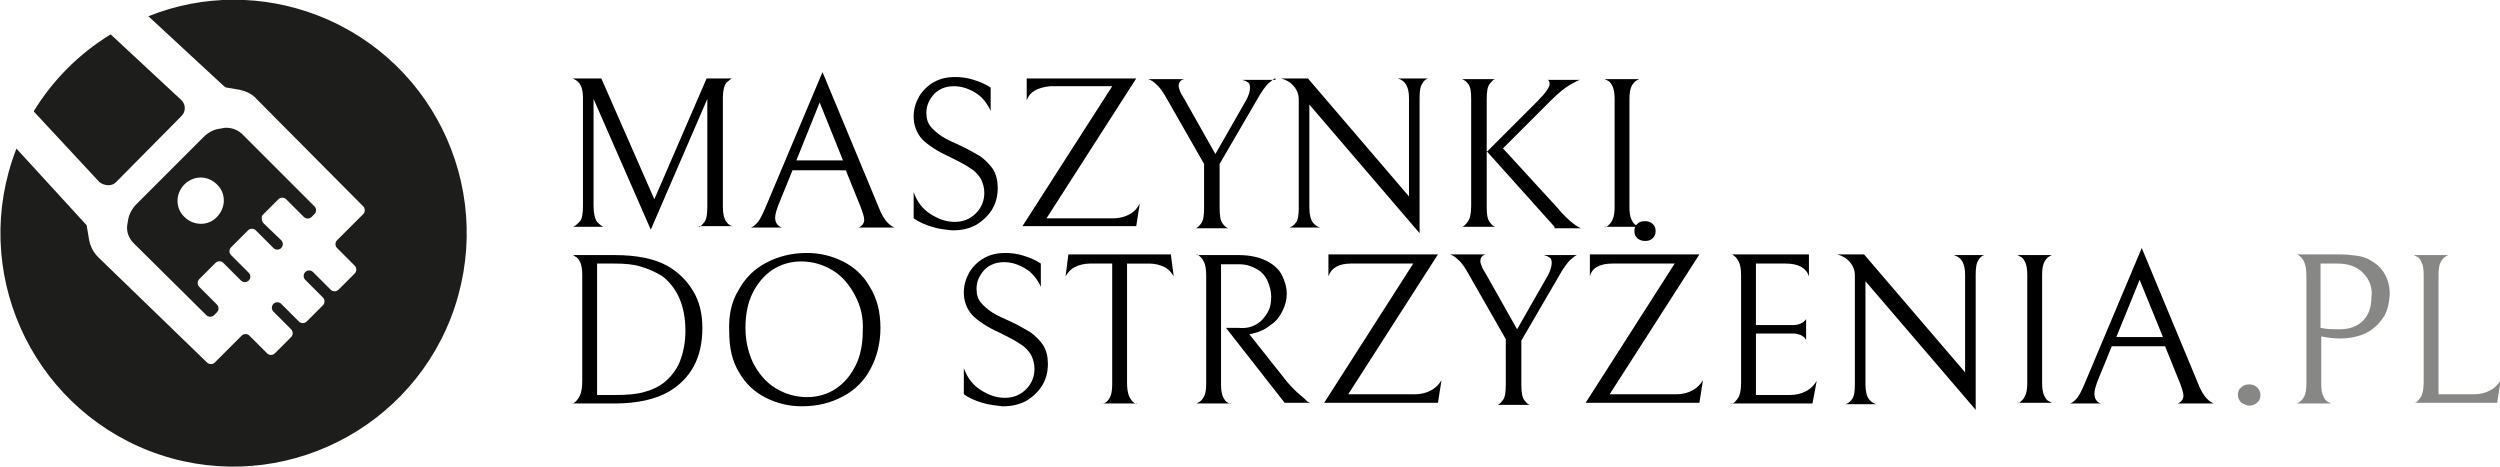 <?xml version="1.0" encoding="utf-8"?>
<!-- Generator: Adobe Illustrator 25.2.0, SVG Export Plug-In . SVG Version: 6.00 Build 0)  -->
<svg version="1.1" id="Vrstva_1" xmlns="http://www.w3.org/2000/svg" xmlns:xlink="http://www.w3.org/1999/xlink" x="0px" y="0px"
	 viewBox="0 0 353.8 66.1" style="enable-background:new 0 0 353.8 66.1;" xml:space="preserve">
<style type="text/css">
	.st0{fill:#1D1D1B;}
	.st1{fill:#878786;}
</style>
<g id="Vrstva_2_1_">
	<g id="Vrstva_1-2">
		<path class="st0" d="M16.4,25.8l9.3-9.4c0.6-0.6,0.6-1.6,0-2.2c0,0,0,0,0,0l-10-9.3h-0.1c-4.4,2.7-8.1,6.4-10.8,10.8v0.1l9.3,10
			C14.8,26.3,15.8,26.4,16.4,25.8z"/>
		<path class="st0" d="M21,2.3L21,2.3l10.7,9.9c0.1,0.1,0.3,0.2,0.4,0.2l1.8,0.3c0.9,0.2,1.8,0.6,2.4,1.3l15.1,15.2
			c0.3,0.3,0.3,0.8,0,1.1c0,0,0,0,0,0L47.7,34c-0.3,0.3-0.3,0.8,0,1.1c0,0,0,0,0,0l2.5,2.5c0.3,0.3,0.3,0.8,0,1.1c0,0,0,0,0,0
			l-2.3,2.3c-0.3,0.3-0.8,0.3-1.1,0c0,0,0,0,0,0l-2.5-2.5c-0.3-0.3-0.8-0.3-1.1,0c0,0,0,0,0,0l0,0c-0.3,0.3-0.3,0.8,0,1.1
			c0,0,0,0,0,0l2.5,2.5c0.3,0.3,0.3,0.8,0,1.1c0,0,0,0,0,0l-2.3,2.3c-0.3,0.3-0.8,0.3-1.1,0c0,0,0,0,0,0l-2.5-2.5
			c-0.3-0.3-0.8-0.3-1.1,0c0,0,0,0,0,0l0,0c-0.3,0.3-0.3,0.8,0,1.1c0,0,0,0,0,0l2.5,2.5c0.3,0.3,0.3,0.8,0,1.1c0,0,0,0,0,0l-2.3,2.3
			c-0.3,0.3-0.8,0.3-1.1,0c0,0,0,0,0,0l-2.5-2.5c-0.3-0.3-0.8-0.3-1.1,0c0,0,0,0,0,0l-3.8,3.8c-0.3,0.3-0.8,0.3-1.1,0c0,0,0,0,0,0
			L13.9,36.4c-0.7-0.7-1.1-1.5-1.3-2.5l-0.3-1.8c0-0.2-0.1-0.3-0.2-0.4L2.3,21v0.1c-6.6,17,1.9,36.1,18.8,42.7
			c17,6.6,36.1-1.9,42.7-18.8C70.4,27.9,62,8.8,45,2.2C37.3-0.8,28.7-0.8,21,2.3z"/>
		<path class="st0" d="M37.3,31.6l2.5,2.4c0.3,0.3,0.3,0.8,0,1.1c0,0,0,0,0,0l0,0c-0.3,0.3-0.8,0.3-1.1,0c0,0,0,0,0,0l-2.5-2.5
			c-0.3-0.3-0.8-0.3-1.1,0c0,0,0,0,0,0L32.7,35c-0.3,0.3-0.3,0.8,0,1.1l2.5,2.5c0.3,0.3,0.3,0.8,0,1.1c0,0,0,0,0,0l0,0
			c-0.3,0.3-0.8,0.3-1.1,0c0,0,0,0,0,0l-2.5-2.5c-0.3-0.3-0.8-0.3-1.1,0c0,0,0,0,0,0l-2.3,2.3c-0.3,0.3-0.3,0.8,0,1.1c0,0,0,0,0,0
			l2.5,2.5c0.3,0.3,0.3,0.8,0,1.1l-0.4,0.4c-0.3,0.3-0.8,0.3-1.1,0c0,0,0,0,0,0L18.9,34.4c-0.7-0.7-1-1.6-0.9-2.5l0.1-0.6
			c0.1-0.9,0.6-1.8,1.2-2.4l9.5-9.5c0.7-0.7,1.5-1.1,2.4-1.2l0.5-0.1c0.9-0.1,1.8,0.2,2.5,0.8l10.3,10.3c0.3,0.3,0.3,0.8,0,1.1
			l-0.4,0.4c-0.3,0.3-0.8,0.3-1.1,0l-2.5-2.5c-0.3-0.3-0.8-0.3-1.1,0c0,0,0,0,0,0l-2.3,2.3C37,30.7,37,31.3,37.3,31.6z M26.1,26.1
			c-1.3,1.3-1.3,3.4,0,4.6c1.3,1.3,3.4,1.3,4.6,0c1.3-1.3,1.3-3.4,0-4.6C29.4,24.8,27.4,24.8,26.1,26.1
			C26.1,26.1,26.1,26.1,26.1,26.1z"/>
	</g>
</g>
<g>
	<path d="M98.9,32.1c0.2,0,0.5-0.3,0.8-0.7c0.3-0.4,0.4-1.1,0.4-2.2V14l-8,18.5L84,14v15.1c0,1.1,0.2,1.9,0.5,2.3
		c0.4,0.4,0.7,0.7,1,0.7H81c0.3,0,0.6-0.3,1-0.7c0.4-0.4,0.5-1.2,0.5-2.3V13.8c0-1-0.2-1.6-0.5-2c-0.3-0.4-0.7-0.6-1-0.7h4.1
		l7.5,17.1l7.4-17.1h3.7c-0.3,0-0.5,0.3-0.9,0.6c-0.3,0.4-0.5,1.1-0.5,2.1v15.5c0,1,0.2,1.7,0.5,2.1c0.3,0.4,0.6,0.6,0.9,0.6H98.9z"
		/>
	<path d="M112.2,24l-2,4.9c-0.3,0.8-0.5,1.4-0.5,1.9c0,0.7,0.3,1.1,0.9,1.4h-4.4c0.2,0,0.5-0.2,0.9-0.6c0.4-0.4,0.8-1.2,1.3-2.4
		l8-19l7.9,19c0.4,1.1,0.9,1.9,1.3,2.3c0.4,0.4,0.7,0.6,1,0.7h-5.1c0.5-0.2,0.8-0.6,0.8-1.1c0-0.4-0.2-1-0.5-1.8l-2.1-5.2H112.2z
		 M119.3,22.7l-3.3-8.2l-3.3,8.2H119.3z"/>
	<path d="M131.9,32.1c-1-0.3-1.9-0.7-2.6-1.2v-3.7c0.5,1.4,1.3,2.4,2.4,3.1c1.1,0.7,2.2,1.1,3.4,1.1c1.2,0,2.2-0.4,3-1.2
		c0.8-0.8,1.2-1.8,1.2-2.9c0-0.8-0.2-1.4-0.5-2c-0.3-0.5-0.8-1.1-1.5-1.5c-0.7-0.5-1.7-1-2.9-1.6c-1.8-0.8-3.1-1.7-3.9-2.5
		c-0.8-0.9-1.2-2-1.2-3.2c0-1.1,0.3-2,0.8-2.9c0.5-0.8,1.2-1.5,2.1-2c0.9-0.5,1.9-0.7,2.9-0.7c0.9,0,1.8,0.1,2.7,0.4
		c0.9,0.3,1.7,0.6,2.4,1.1v3.3c-0.5-1.1-1.2-2-2.2-2.6c-1-0.6-2-0.9-3-0.9c-1.2,0-2.1,0.4-2.8,1.1c-0.7,0.8-1.1,1.6-1.1,2.7
		c0,0.8,0.2,1.4,0.6,1.9c0.4,0.5,1,1,1.6,1.4c0.6,0.4,1.5,0.8,2.6,1.3c1.1,0.5,2.1,1.1,2.8,1.5c0.7,0.5,1.3,1.1,1.8,1.8
		c0.5,0.8,0.7,1.7,0.7,2.7c0,1.2-0.3,2.3-0.9,3.2c-0.6,0.9-1.4,1.6-2.3,2.1c-1,0.5-2,0.7-3.2,0.7C133.8,32.5,132.8,32.4,131.9,32.1z
		"/>
	<path d="M145.3,14.2v-3.1h15.5l-12.7,19.8h9.4c0.9,0,1.7-0.2,2.4-0.6c0.7-0.4,1.1-0.9,1.4-1.5l-0.5,3.2h-16.1l12.7-19.8h-8.8
		C146.8,12.4,145.7,13,145.3,14.2z"/>
	<path d="M180.5,11.1c-0.2,0-0.5,0.3-1,0.7c-0.4,0.4-1,1.2-1.6,2.3l-5.3,9.1v6.2c0,1,0.1,1.8,0.4,2.2c0.3,0.4,0.5,0.6,0.8,0.7h-4.6
		c0.2,0,0.5-0.3,0.8-0.7c0.3-0.4,0.4-1.1,0.4-2.2v-6.2l-5.2-9.1c-0.6-1.1-1.1-1.8-1.6-2.2c-0.4-0.4-0.8-0.6-1.1-0.7h5.1
		c-0.5,0.1-0.8,0.4-0.8,1c0,0.2,0.1,0.4,0.2,0.7c0.1,0.3,0.3,0.6,0.6,1.1l4.4,7.8l4.4-7.7c0.3-0.6,0.5-1.1,0.5-1.7
		c0-0.4-0.1-0.7-0.4-0.8c-0.2-0.2-0.5-0.2-0.7-0.3H180.5z"/>
	<path d="M202.1,11.1c-0.3,0.1-0.6,0.3-0.8,0.7c-0.3,0.4-0.4,1.1-0.4,2.1V33l-15.6-18.2v14.6c0,1,0.2,1.7,0.5,2.1
		c0.3,0.4,0.7,0.6,1,0.7h-4.3c0.3-0.1,0.6-0.3,0.9-0.7c0.3-0.4,0.4-1.1,0.4-2.1V14.1c0-0.7-0.2-1.3-0.7-1.9
		c-0.5-0.6-1.1-0.9-1.8-1.1h3.8l14.3,16.7V13.9c0-1.6-0.5-2.5-1.6-2.8H202.1z"/>
	<path d="M220,32.1l-9.6-10.7v7.9c0,1,0.1,1.7,0.4,2.1c0.3,0.4,0.5,0.6,0.8,0.7h-4.7c0.2,0,0.5-0.3,0.8-0.7c0.3-0.4,0.5-1.1,0.5-2.2
		V14c0-1-0.1-1.7-0.4-2.1c-0.3-0.4-0.6-0.6-0.9-0.7h4.7c-0.2,0-0.5,0.3-0.8,0.7c-0.3,0.4-0.4,1.1-0.4,2.2v7.4l7.2-7.2
		c1.2-1.2,1.7-2,1.7-2.4c0-0.4-0.1-0.6-0.4-0.6h4.8c-0.3,0-0.8,0.3-1.5,0.7c-0.7,0.4-1.6,1.1-2.7,2.2l-6.8,6.8l7.7,8.4
		c0.9,1.1,1.7,1.8,2.2,2.2c0.5,0.4,0.9,0.6,1.1,0.7H220z"/>
	<path d="M227.5,32c0.2-0.2,0.5-0.4,0.7-0.9c0.2-0.4,0.3-1,0.3-1.8V14c0-0.8-0.1-1.4-0.3-1.8c-0.2-0.4-0.4-0.7-0.7-0.8
		c-0.2-0.1-0.4-0.2-0.4-0.2h4.9c0,0-0.1,0-0.4,0.2c-0.2,0.1-0.5,0.4-0.7,0.8c-0.2,0.4-0.3,1-0.3,1.8v15.3c0,0.8,0.1,1.4,0.3,1.8
		c0.2,0.4,0.4,0.7,0.7,0.8c0.2,0.1,0.4,0.2,0.4,0.2h-4.9C227.1,32.2,227.2,32.2,227.5,32z"/>
	<path d="M87,57.1h-6c0,0.1,0.1,0,0.4-0.2c0.2-0.2,0.5-0.5,0.7-1s0.3-1.1,0.3-2v-15c0-0.8-0.1-1.4-0.3-1.8c-0.2-0.4-0.4-0.7-0.7-0.8
		C81.1,36.1,81,36,81,36.1h6c3.1,0,5.6,0.5,7.4,1.5c1.6,0.9,2.8,2.1,3.7,3.6c0.9,1.5,1.3,3.2,1.3,5.2c0,2.1-0.4,3.9-1.2,5.4
		c-0.8,1.5-2,2.7-3.5,3.6C92.8,56.5,90.2,57.1,87,57.1z M90.6,37.7c-1-0.3-2.2-0.4-3.6-0.4h-2.5v18.6H87c1.7,0,3-0.1,4.1-0.4
		c1.1-0.3,2-0.7,2.8-1.3c1-0.8,1.8-1.8,2.3-3c0.5-1.3,0.8-2.7,0.8-4.4c0-1.8-0.3-3.3-0.9-4.7c-0.6-1.3-1.5-2.4-2.5-3.1
		C92.6,38.4,91.6,38,90.6,37.7z"/>
	<path d="M104.5,41.1c0.9-1.7,2.2-3,3.9-3.9c1.7-0.9,3.6-1.4,5.8-1.4c1.8,0,3.5,0.4,5.1,1.2c1.6,0.8,2.9,2,3.8,3.6
		c1,1.6,1.5,3.5,1.5,5.8c0,2.2-0.5,4.1-1.4,5.8c-0.9,1.7-2.2,3-3.9,3.9c-1.7,0.9-3.6,1.4-5.8,1.4c-1.8,0-3.5-0.4-5.1-1.2
		c-1.6-0.8-2.9-2-3.8-3.6c-1-1.6-1.4-3.5-1.4-5.8C103.1,44.7,103.5,42.7,104.5,41.1z M121,41.8c-0.8-1.5-1.8-2.7-3.1-3.5
		c-1.3-0.8-2.8-1.3-4.5-1.3c-1.5,0-2.9,0.4-4.1,1.2c-1.2,0.8-2.1,1.9-2.8,3.3c-0.7,1.4-1,3.1-1,4.9c0,1.9,0.4,3.5,1.1,5
		c0.8,1.5,1.8,2.7,3.1,3.5c1.3,0.8,2.8,1.3,4.5,1.3c1.5,0,2.9-0.4,4.1-1.2c1.2-0.8,2.1-1.9,2.8-3.3c0.7-1.4,1-3.1,1-4.9
		C122.2,44.9,121.8,43.3,121,41.8z"/>
	<path d="M139,57c-1-0.3-1.9-0.7-2.6-1.2v-3.7c0.5,1.4,1.3,2.4,2.4,3.1c1.1,0.7,2.2,1.1,3.4,1.1c1.2,0,2.2-0.4,3-1.2
		c0.8-0.8,1.2-1.8,1.2-2.9c0-0.8-0.2-1.4-0.5-2c-0.3-0.5-0.8-1.1-1.5-1.5c-0.7-0.5-1.7-1-2.9-1.6c-1.8-0.8-3.1-1.7-3.9-2.5
		c-0.8-0.9-1.2-2-1.2-3.2c0-1.1,0.3-2,0.8-2.9c0.5-0.8,1.2-1.5,2.1-2c0.9-0.5,1.9-0.7,2.9-0.7c0.9,0,1.8,0.1,2.7,0.4
		c0.9,0.3,1.7,0.6,2.4,1.1v3.3c-0.5-1.1-1.2-2-2.2-2.6c-1-0.6-2-0.9-3-0.9c-1.2,0-2.1,0.4-2.8,1.1c-0.7,0.8-1.1,1.6-1.1,2.7
		c0,0.8,0.2,1.4,0.6,1.9c0.4,0.5,1,1,1.6,1.4c0.6,0.4,1.5,0.8,2.6,1.3c1.1,0.5,2.1,1.1,2.8,1.5c0.7,0.5,1.3,1.1,1.8,1.8
		c0.5,0.8,0.7,1.7,0.7,2.7c0,1.2-0.3,2.3-0.9,3.2c-0.6,0.9-1.4,1.6-2.3,2.1c-1,0.5-2,0.7-3.2,0.7C141,57.4,140,57.3,139,57z"/>
	<path d="M152.1,37.8c-0.6,0.3-1,0.8-1.3,1.3l0.4-3.1h14.5l0.4,3.1c-0.3-0.5-0.7-1-1.3-1.3c-0.6-0.3-1.3-0.5-2.2-0.5h-3.1v16.9
		c0,0.8,0.1,1.4,0.3,1.9c0.2,0.4,0.4,0.7,0.7,0.9c0.2,0.1,0.4,0.2,0.4,0.1H156c0,0.1,0.1,0,0.4-0.1c0.2-0.1,0.5-0.4,0.7-0.8
		c0.2-0.4,0.3-1,0.3-1.9V37.3h-3.1C153.4,37.3,152.7,37.5,152.1,37.8z"/>
	<path d="M177.8,45.9c0.7-0.4,1.2-1,1.6-1.7c0.4-0.7,0.5-1.4,0.5-2.2c0-0.8-0.2-1.5-0.5-2.2c-0.3-0.7-0.8-1.3-1.5-1.7
		c-0.7-0.4-1.5-0.7-2.5-0.7h-2.6v17c0,0.8,0.1,1.4,0.3,1.8c0.2,0.4,0.4,0.7,0.7,0.8c0.2,0.1,0.4,0.2,0.4,0.1h-4.9c0,0,0.1,0,0.4-0.2
		c0.2-0.1,0.5-0.4,0.7-0.8c0.2-0.4,0.3-1,0.3-1.8V39c0-0.8-0.1-1.5-0.3-1.9c-0.2-0.4-0.4-0.7-0.7-0.9c-0.2-0.2-0.4-0.2-0.4-0.1h6
		c1.6,0,2.9,0.3,3.9,0.8c1,0.5,1.8,1.2,2.2,2s0.7,1.7,0.7,2.7c0,0.8-0.2,1.6-0.6,2.4c-0.4,0.8-0.9,1.5-1.7,2c-0.7,0.6-1.6,1-2.5,1.2
		l-0.5,0.1l5.4,6.8c0.7,0.8,1.3,1.4,1.8,1.8c0.5,0.4,0.8,0.7,1,0.9c0.2,0.1,0.3,0.2,0.4,0.2h-3.6l-8.3-10.6h1.8
		C176.3,46.5,177.1,46.3,177.8,45.9z"/>
	<path d="M188,39.1v-3.1h15.5l-12.7,19.8h9.4c0.9,0,1.7-0.2,2.4-0.6c0.7-0.4,1.1-0.9,1.4-1.4l-0.5,3.2h-16.1L200,37.3h-8.8
		C189.5,37.3,188.4,37.9,188,39.1z"/>
	<path d="M223.2,36.1c-0.2,0-0.5,0.3-1,0.7c-0.4,0.4-1,1.2-1.6,2.3l-5.3,9.1v6.2c0,1,0.1,1.8,0.4,2.2c0.3,0.4,0.5,0.6,0.8,0.7h-4.6
		c0.2,0,0.5-0.3,0.8-0.7c0.3-0.4,0.4-1.1,0.4-2.2V48l-5.2-9.1c-0.6-1.1-1.1-1.8-1.6-2.2c-0.4-0.4-0.8-0.6-1.1-0.7h5.1
		c-0.5,0.1-0.8,0.4-0.8,1c0,0.2,0.1,0.4,0.2,0.7c0.1,0.3,0.3,0.6,0.6,1.1l4.4,7.8l4.4-7.7c0.3-0.6,0.5-1.2,0.5-1.7
		c0-0.4-0.1-0.7-0.4-0.8c-0.2-0.2-0.5-0.2-0.7-0.3H223.2z"/>
	<path d="M225,39.1v-3.1h15.5l-12.7,19.8h9.4c0.9,0,1.7-0.2,2.4-0.6c0.7-0.4,1.1-0.9,1.4-1.4l-0.5,3.2h-16.1L237,37.3h-8.8
		C226.4,37.3,225.3,37.9,225,39.1z M231.7,33.7c-0.3-0.3-0.4-0.6-0.4-1c0-0.4,0.1-0.7,0.4-1c0.3-0.3,0.6-0.4,1.1-0.4
		c0.4,0,0.8,0.1,1.1,0.4c0.3,0.3,0.4,0.6,0.4,1c0,0.4-0.1,0.7-0.4,1c-0.3,0.3-0.6,0.4-1.1,0.4C232.3,34.1,231.9,33.9,231.7,33.7z"/>
	<path d="M245,57.1c0,0.1,0.1,0,0.4-0.1c0.2-0.2,0.5-0.5,0.7-0.9c0.2-0.5,0.3-1.1,0.3-2V39c0-0.8-0.1-1.5-0.3-1.9
		c-0.2-0.4-0.4-0.7-0.7-0.9c-0.2-0.2-0.4-0.2-0.4-0.2h11v3.1c-0.4-1.2-1.5-1.8-3.3-1.8h-4.2V46h5.3c0.4,0,0.8-0.1,1-0.2
		c0.3-0.1,0.5-0.3,0.6-0.4c0.1-0.1,0.2-0.2,0.2-0.3v3c0,0-0.1-0.1-0.2-0.3c-0.1-0.1-0.4-0.3-0.6-0.4c-0.3-0.1-0.6-0.2-1-0.2h-5.3
		v8.7h4.8c0.9,0,1.7-0.2,2.4-0.6c0.7-0.4,1.1-0.9,1.4-1.4l-0.6,3.2H245z"/>
	<path d="M280.8,36.1c-0.3,0.1-0.6,0.3-0.8,0.7c-0.3,0.4-0.4,1.1-0.4,2.1v19.1l-15.6-18.2v14.6c0,1,0.2,1.7,0.5,2.1s0.7,0.6,1,0.7
		h-4.3c0.3-0.1,0.6-0.3,0.9-0.7c0.3-0.4,0.4-1.1,0.4-2.1V39c0-0.7-0.2-1.3-0.7-1.9c-0.5-0.6-1.1-0.9-1.8-1.1h3.8l14.3,16.7V38.9
		c0-1.6-0.5-2.5-1.6-2.8H280.8z"/>
	<path d="M285.9,56.9c0.2-0.2,0.5-0.4,0.7-0.9c0.2-0.4,0.3-1,0.3-1.8V38.9c0-0.8-0.1-1.4-0.3-1.8c-0.2-0.4-0.4-0.7-0.7-0.8
		c-0.2-0.1-0.4-0.2-0.4-0.2h4.9c0,0-0.1,0-0.4,0.2c-0.2,0.1-0.5,0.4-0.7,0.8c-0.2,0.4-0.3,1-0.3,1.8v15.3c0,0.8,0.1,1.4,0.3,1.8
		c0.2,0.4,0.4,0.7,0.7,0.8c0.2,0.1,0.4,0.2,0.4,0.2h-4.9C285.5,57.1,285.7,57.1,285.9,56.9z"/>
	<path d="M298.9,48.9l-2,4.9c-0.3,0.8-0.5,1.4-0.5,1.9c0,0.7,0.3,1.2,0.9,1.4h-4.4c0.2,0,0.5-0.2,0.9-0.6s0.8-1.2,1.3-2.4l8-19
		l7.9,19c0.4,1.1,0.9,1.9,1.3,2.3c0.4,0.4,0.7,0.6,1,0.7h-5.1c0.5-0.2,0.8-0.6,0.8-1.1c0-0.4-0.2-1-0.5-1.8l-2.1-5.2H298.9z
		 M306.1,47.7l-3.3-8.1l-3.3,8.1H306.1z"/>
	<path class="st1" d="M317.2,57c-0.3-0.3-0.5-0.7-0.5-1.1c0-0.5,0.2-0.9,0.5-1.1c0.3-0.3,0.7-0.4,1.1-0.4c0.4,0,0.8,0.1,1.1,0.4
		c0.3,0.3,0.5,0.6,0.5,1.1c0,0.5-0.2,0.9-0.5,1.1c-0.3,0.3-0.7,0.4-1.1,0.4C317.9,57.4,317.6,57.2,317.2,57z"/>
	<path class="st1" d="M337.3,44.9c-0.6,0.9-1.4,1.7-2.4,2.2c-1,0.5-2.3,0.8-3.7,0.8c-0.9,0-1.8-0.1-2.7-0.3v6.7
		c0,0.8,0.1,1.4,0.3,1.8c0.2,0.4,0.4,0.7,0.7,0.8c0.2,0.1,0.4,0.2,0.4,0.2H325c0,0,0.1,0,0.4-0.2c0.2-0.1,0.5-0.4,0.7-0.8
		c0.2-0.4,0.3-1,0.3-1.8V39c0-0.8-0.1-1.4-0.3-1.9c-0.2-0.4-0.4-0.7-0.7-0.9c-0.2-0.2-0.4-0.2-0.4-0.2h6c1,0,1.9,0.1,2.6,0.2
		s1.3,0.3,1.8,0.6c0.9,0.5,1.6,1.1,2.1,2c0.5,0.9,0.7,1.8,0.7,2.9C338.1,42.9,337.9,44,337.3,44.9z M334.4,38.6
		c-0.9-0.9-2.1-1.3-3.6-1.3h-2.4v9.1c0.9,0.2,1.8,0.2,2.7,0.2c1.4,0,2.5-0.4,3.3-1.2c0.8-0.8,1.2-1.9,1.2-3.3
		C335.8,40.7,335.3,39.5,334.4,38.6z"/>
	<path class="st1" d="M342.7,37.1c-0.2-0.4-0.4-0.7-0.7-0.8c-0.2-0.1-0.4-0.2-0.4-0.2h4.9c0,0-0.1,0-0.4,0.2
		c-0.2,0.1-0.5,0.4-0.7,0.8c-0.2,0.4-0.3,1-0.3,1.8v16.9h5c0.9,0,1.7-0.2,2.4-0.6c0.7-0.4,1.1-0.9,1.4-1.4l-0.5,3.2h-11.8
		c0,0.1,0.1,0,0.4-0.1c0.2-0.2,0.5-0.5,0.7-0.9c0.2-0.5,0.3-1.1,0.3-2V38.9C343,38.1,342.9,37.5,342.7,37.1z"/>
</g>
</svg>
